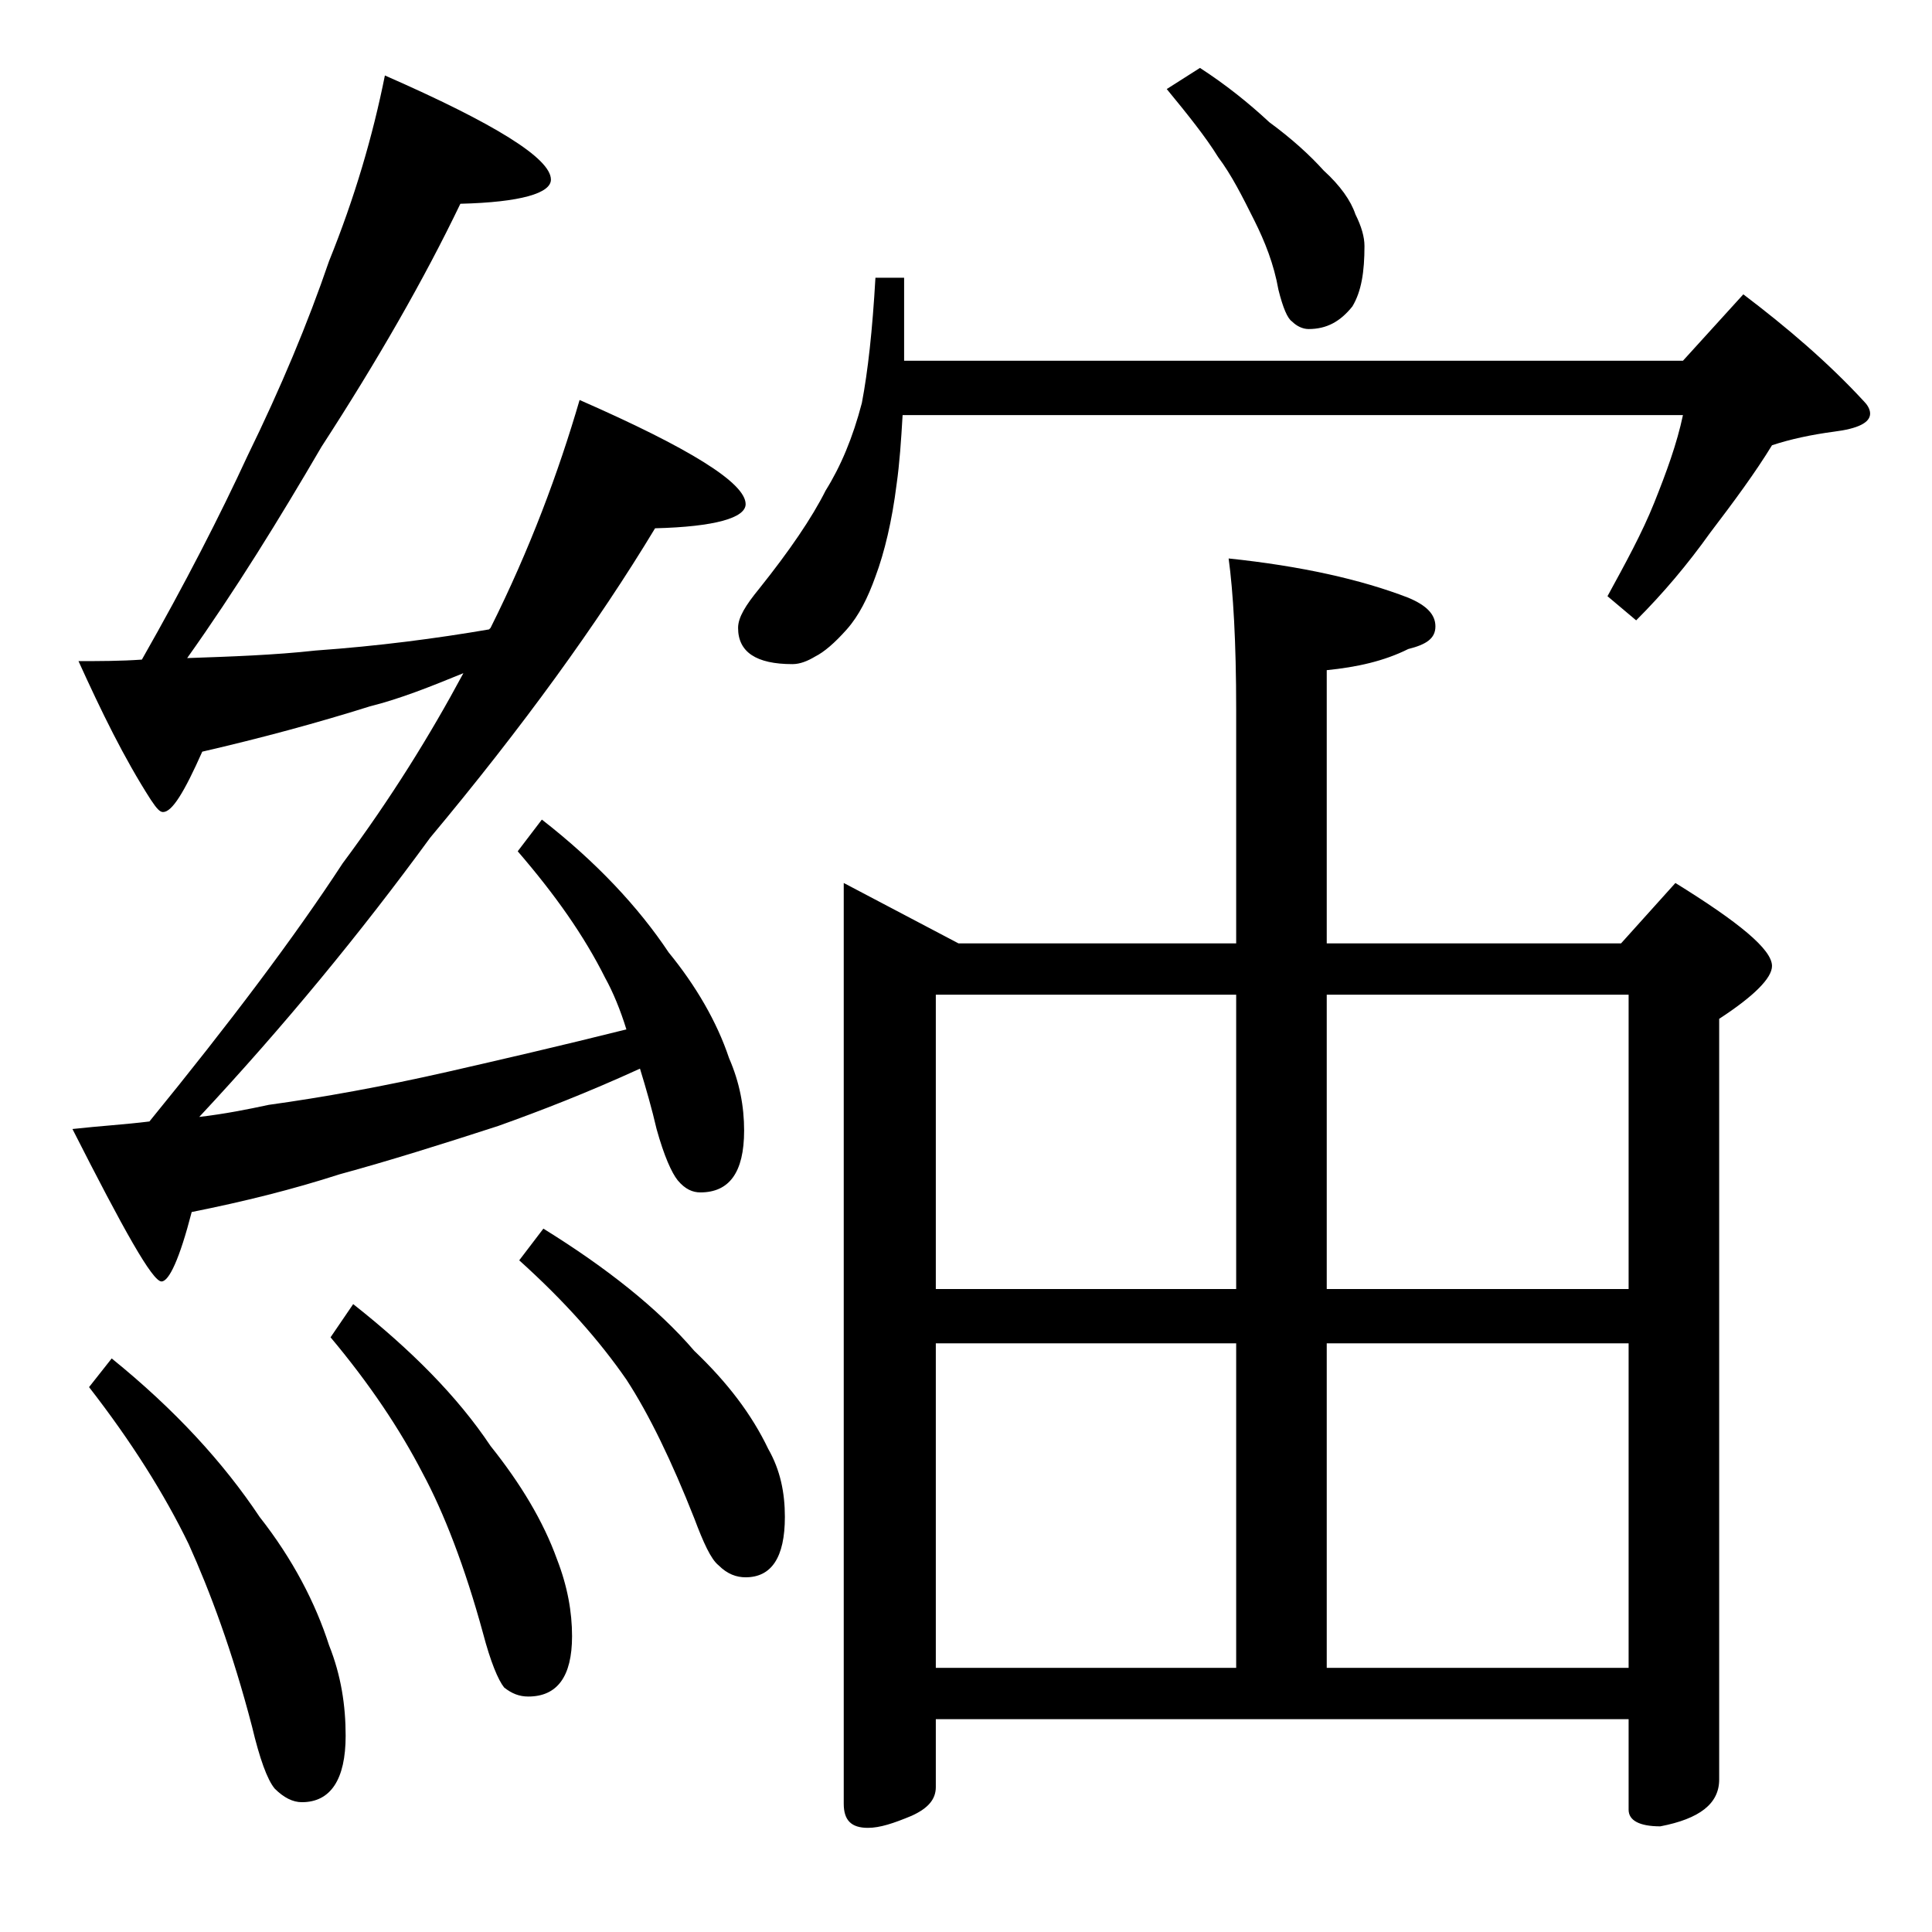<?xml version="1.0" encoding="utf-8"?>
<!-- Generator: Adobe Illustrator 18.0.0, SVG Export Plug-In . SVG Version: 6.00 Build 0)  -->
<!DOCTYPE svg PUBLIC "-//W3C//DTD SVG 1.1//EN" "http://www.w3.org/Graphics/SVG/1.1/DTD/svg11.dtd">
<svg version="1.1" id="Layer_1" xmlns="http://www.w3.org/2000/svg" xmlns:xlink="http://www.w3.org/1999/xlink" x="0px" y="0px"
	 viewBox="0 0 128 128" enable-background="new 0 0 128 128" xml:space="preserve">
<path d="M25.5,5c7.3,3.2,11,5.5,11,6.9c0,0.9-2,1.5-6,1.6c-2.4,5-5.5,10.4-9.2,16.1c-2.8,4.8-5.7,9.5-8.9,14
	c2.9-0.1,5.8-0.2,8.5-0.5c4.2-0.3,8-0.8,11.5-1.4l0.1-0.1c2.6-5.2,4.5-10.3,5.9-15.1c7.3,3.2,11,5.5,11,6.9c0,0.9-2,1.5-6,1.6
	c-3.8,6.3-8.8,13.2-14.9,20.5C23.9,61.8,18.8,68,13.2,74c1.7-0.2,3.2-0.5,4.6-0.8c3.6-0.5,7.5-1.2,11.9-2.2
	c3.5-0.8,7.4-1.7,11.8-2.8c-0.4-1.3-0.9-2.5-1.4-3.4c-1.4-2.8-3.3-5.5-5.8-8.4l1.6-2.1c3.6,2.8,6.4,5.8,8.4,8.8c1.8,2.2,3.2,4.6,4,7
	c0.7,1.6,1,3.2,1,4.8c0,2.8-1,4.1-2.9,4.1c-0.5,0-1-0.2-1.5-0.8c-0.4-0.5-0.9-1.6-1.4-3.4c-0.3-1.3-0.7-2.7-1.1-4
	c-3.5,1.6-6.6,2.8-9.4,3.8c-3.7,1.2-7.2,2.3-10.5,3.2c-3.1,1-6.3,1.8-9.8,2.5c-0.8,3.1-1.5,4.6-2,4.6c-0.6,0-2.5-3.4-5.9-10.1
	c1.8-0.2,3.5-0.3,5.1-0.5c5.3-6.5,9.6-12.2,12.8-17.1c3.2-4.3,5.8-8.5,8-12.6c-2.2,0.9-4.2,1.7-6.2,2.2c-3.5,1.1-7.2,2.1-11.1,3
	c-1.2,2.7-2,4-2.6,4c-0.2,0-0.4-0.2-0.8-0.8c-1.8-2.8-3.3-5.9-4.8-9.2c1.4,0,2.8,0,4.2-0.1c2.9-5.1,5.2-9.6,7-13.5
	c2.2-4.5,4-8.8,5.4-12.9C23.5,13.1,24.7,9,25.5,5z M7.4,90c4.2,3.4,7.4,6.9,9.8,10.5c2.2,2.8,3.7,5.7,4.6,8.5c0.8,2,1.1,4,1.1,6
	c0,2.9-1,4.4-2.9,4.4c-0.6,0-1.2-0.3-1.8-0.9c-0.5-0.6-1-2-1.5-4.1c-1.3-5-2.8-9-4.2-12.1c-1.6-3.3-3.8-6.8-6.6-10.4L7.4,90z
	 M23.4,86.4c3.8,3,6.9,6.1,9.1,9.4c2,2.5,3.5,5,4.4,7.5c0.7,1.8,1,3.5,1,5.1c0,2.7-1,4-2.9,4c-0.6,0-1.1-0.2-1.6-0.6
	c-0.4-0.5-0.9-1.7-1.4-3.6c-1.2-4.4-2.6-8-4-10.6c-1.5-2.9-3.5-5.9-6.1-9L23.4,86.4z M36,81.4c4.2,2.6,7.6,5.3,10,8.1
	c2.2,2.1,3.8,4.2,4.9,6.5c0.8,1.4,1.1,2.9,1.1,4.5c0,2.7-0.9,4-2.6,4c-0.6,0-1.2-0.2-1.8-0.8c-0.5-0.4-1-1.5-1.6-3.1
	c-1.5-3.8-3-6.9-4.5-9.2c-1.8-2.6-4.1-5.2-7.1-7.9L36,81.4z M58,18.4h1.9v5.5h51.6l4-4.4c2.9,2.2,5.6,4.5,8,7.1
	c0.2,0.2,0.4,0.5,0.4,0.8c0,0.6-0.8,1-2.4,1.2c-1.5,0.2-2.9,0.5-4.1,0.9c-1.1,1.8-2.5,3.7-4.1,5.8c-1.5,2.1-3.1,4-4.9,5.8l-1.9-1.6
	c1.2-2.2,2.3-4.2,3.1-6.2c0.8-2,1.5-3.9,1.9-5.8H59.8c-0.1,1.7-0.2,3.2-0.4,4.6c-0.3,2.4-0.8,4.5-1.4,6.1c-0.5,1.4-1.1,2.6-1.9,3.5
	c-0.8,0.9-1.5,1.5-2.1,1.8c-0.5,0.3-1,0.5-1.5,0.5c-2.4,0-3.6-0.8-3.6-2.4c0-0.7,0.5-1.5,1.4-2.6c2-2.5,3.5-4.7,4.4-6.5
	c1-1.6,1.8-3.5,2.4-5.8C57.5,24.6,57.8,21.9,58,18.4z M81.4,37c4.8,0.5,8.8,1.4,11.9,2.6c1.2,0.5,1.8,1.1,1.8,1.9s-0.6,1.2-1.8,1.5
	c-1.6,0.8-3.4,1.2-5.4,1.4v18.1h19.5l3.6-4c4.2,2.6,6.4,4.4,6.4,5.5c0,0.8-1.2,2-3.5,3.5v50.4c0,1.6-1.3,2.6-3.9,3.1
	c-1.4,0-2.1-0.4-2.1-1.1v-6H62v4.5c0,0.8-0.5,1.4-1.6,1.9c-1.2,0.5-2.1,0.8-2.9,0.8c-1.1,0-1.6-0.5-1.6-1.6V58.5l7.6,4h18.4V47
	C81.9,42.5,81.7,39.2,81.4,37z M62,85.4h19.9V65.9H62V85.4z M62,110.5h19.9V89H62V110.5z M79.5,4.5c1.7,1.1,3.2,2.3,4.6,3.6
	c1.5,1.1,2.7,2.2,3.6,3.2c1.1,1,1.8,2,2.1,2.9c0.4,0.8,0.6,1.5,0.6,2.1c0,1.7-0.2,3-0.8,4c-0.8,1-1.7,1.5-2.9,1.5
	c-0.4,0-0.8-0.2-1.1-0.5c-0.3-0.2-0.6-0.9-0.9-2.1c-0.3-1.7-0.9-3.2-1.6-4.6c-0.8-1.6-1.5-3-2.4-4.2c-0.8-1.3-2-2.8-3.4-4.5
	L79.5,4.5z M87.9,65.9v19.5h20V65.9H87.9z M87.9,110.5h20V89h-20V110.5z"/>
</svg>
